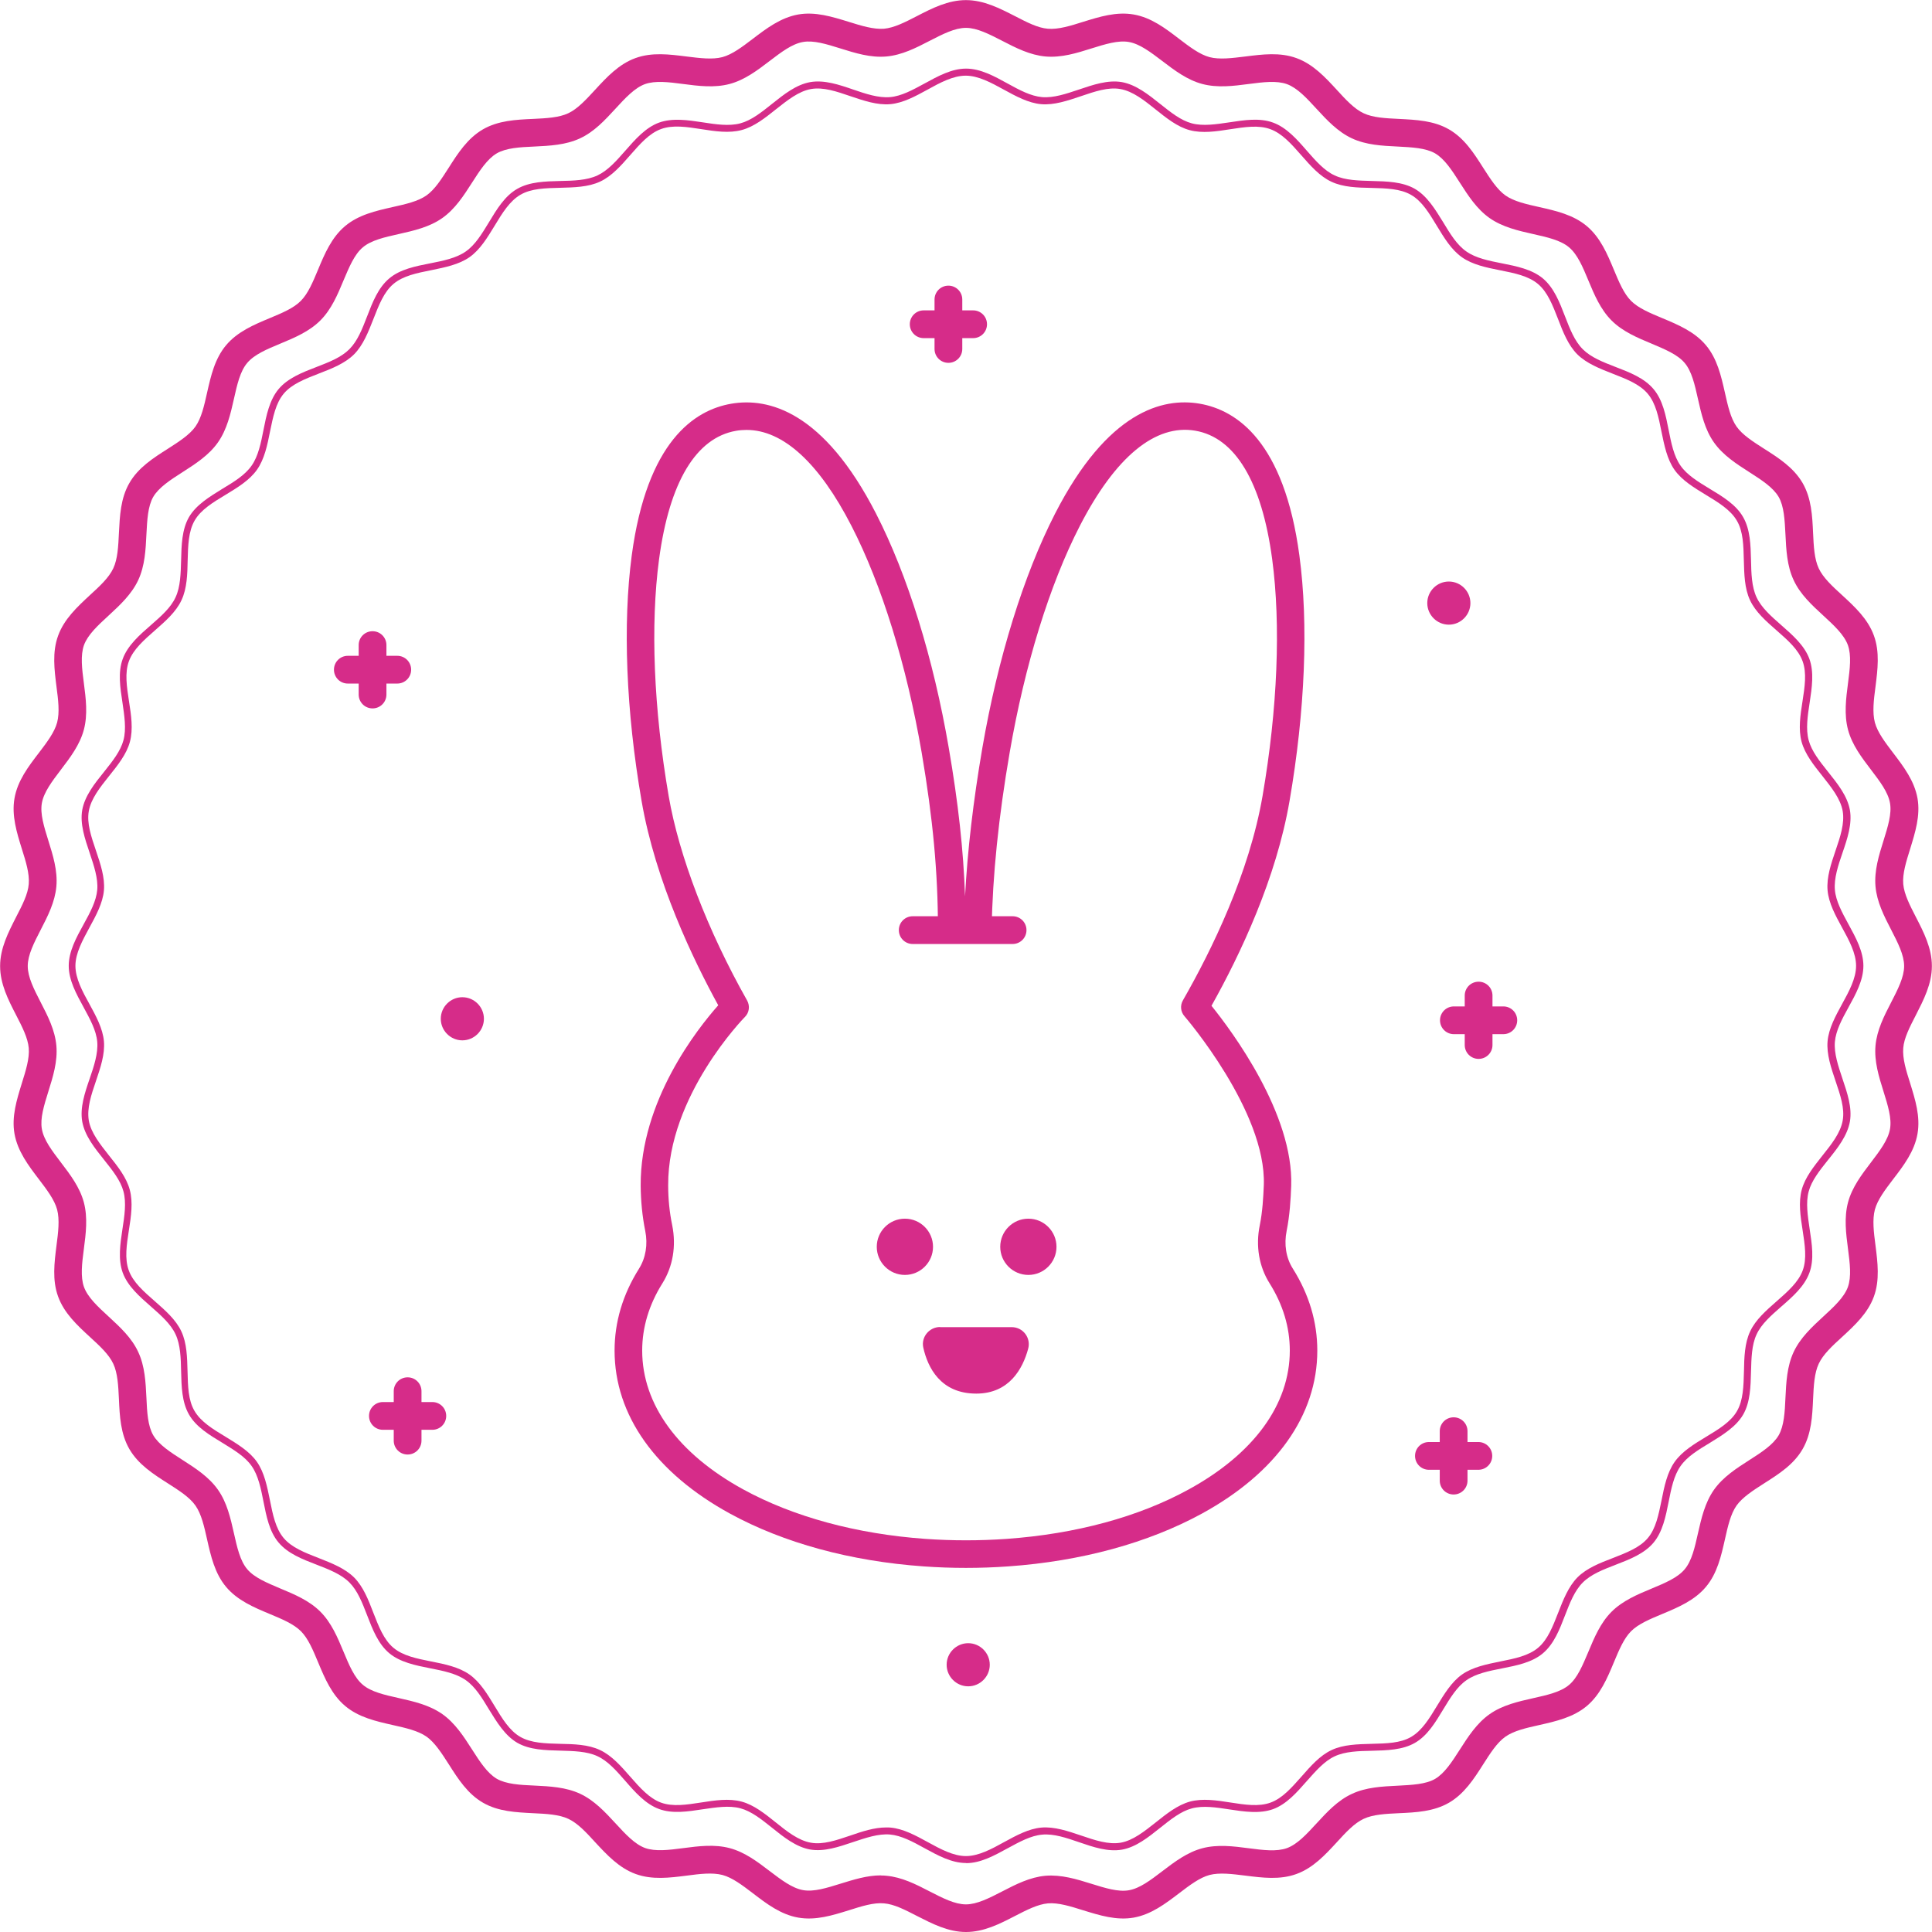 <svg xmlns="http://www.w3.org/2000/svg" id="Capa_2" viewBox="0 0 153.19 153.19"><defs><style>.cls-1{fill:#d62c89;}</style></defs><g id="OBJECTS"><path class="cls-1" d="M117.24,83.96c-.61,0-1.1-.49-1.1-1.1v-3.92c0-.61.49-1.1,1.1-1.1s1.1.49,1.1,1.1v3.92c0,.61-.49,1.1-1.1,1.1Z"></path><path class="cls-1" d="M119.2,82h-3.92c-.61,0-1.1-.49-1.1-1.1s.49-1.1,1.1-1.1h3.92c.61,0,1.1.49,1.1,1.1s-.49,1.1-1.1,1.1Z"></path><path class="cls-1" d="M29.54,56.17c-.61,0-1.1-.49-1.1-1.1v-3.92c0-.61.49-1.1,1.1-1.1s1.1.49,1.1,1.1v3.92c0,.61-.49,1.1-1.1,1.1Z"></path><path class="cls-1" d="M31.5,54.2h-3.92c-.61,0-1.1-.49-1.1-1.1s.49-1.1,1.1-1.1h3.92c.61,0,1.1.49,1.1,1.1s-.49,1.1-1.1,1.1Z"></path><path class="cls-1" d="M75.2,28.77c-.61,0-1.1-.49-1.1-1.1v-3.92c0-.61.49-1.1,1.1-1.1s1.1.49,1.1,1.1v3.92c0,.61-.49,1.1-1.1,1.1Z"></path><path class="cls-1" d="M77.16,26.81h-3.92c-.61,0-1.1-.49-1.1-1.1s.49-1.1,1.1-1.1h3.92c.61,0,1.1.49,1.1,1.1s-.49,1.1-1.1,1.1Z"></path><path class="cls-1" d="M76.6,153.19c-1.42,0-2.67-.65-3.89-1.27-.93-.48-1.82-.94-2.61-1-.83-.08-1.79.23-2.8.55-1.29.4-2.62.82-4,.58-1.39-.24-2.52-1.1-3.6-1.93-.84-.64-1.63-1.24-2.41-1.45-.8-.21-1.79-.09-2.84.05-1.34.17-2.74.35-4.05-.13-1.32-.48-2.28-1.52-3.21-2.52-.71-.78-1.39-1.51-2.12-1.85-.74-.35-1.74-.4-2.8-.45-1.36-.07-2.76-.13-3.97-.83-1.22-.7-1.98-1.89-2.71-3.04-.57-.89-1.11-1.73-1.77-2.2-.67-.47-1.65-.69-2.68-.92-1.33-.3-2.7-.61-3.77-1.51-1.07-.9-1.62-2.2-2.14-3.45-.41-.98-.79-1.9-1.37-2.48-.58-.58-1.5-.96-2.48-1.37-1.25-.52-2.55-1.07-3.45-2.14-.9-1.07-1.21-2.44-1.51-3.77-.23-1.03-.45-2.01-.92-2.68-.47-.67-1.31-1.2-2.2-1.77-1.15-.73-2.33-1.49-3.04-2.71-.7-1.21-.77-2.61-.83-3.97-.05-1.06-.1-2.06-.45-2.8-.34-.73-1.07-1.41-1.85-2.12-1-.92-2.04-1.88-2.52-3.2-.48-1.31-.3-2.7-.13-4.05.14-1.05.26-2.05.05-2.85-.21-.78-.81-1.57-1.45-2.41-.83-1.09-1.68-2.21-1.93-3.6-.24-1.37.18-2.7.58-4,.32-1.02.62-1.98.55-2.8-.07-.8-.52-1.68-1-2.61-.63-1.22-1.27-2.47-1.27-3.89s.65-2.67,1.27-3.89c.48-.93.94-1.81,1-2.61.07-.83-.23-1.79-.55-2.8-.4-1.29-.82-2.63-.58-4,.24-1.39,1.1-2.52,1.93-3.6.64-.84,1.24-1.63,1.45-2.41.21-.8.09-1.79-.05-2.84-.17-1.35-.35-2.74.13-4.05.48-1.32,1.52-2.28,2.52-3.21.78-.71,1.51-1.39,1.85-2.12.35-.74.4-1.74.45-2.8.07-1.36.13-2.76.83-3.97.7-1.22,1.89-1.98,3.04-2.71.89-.57,1.73-1.11,2.2-1.77.47-.67.69-1.65.92-2.68.3-1.33.61-2.7,1.51-3.77.9-1.07,2.2-1.62,3.45-2.14.98-.41,1.9-.79,2.47-1.37.58-.58.96-1.5,1.37-2.48.52-1.25,1.07-2.55,2.14-3.45,1.07-.9,2.44-1.21,3.77-1.51,1.03-.23,2.01-.45,2.68-.92.67-.47,1.2-1.31,1.77-2.2.73-1.15,1.49-2.33,2.71-3.04,1.21-.7,2.61-.77,3.97-.83,1.06-.05,2.06-.1,2.8-.45.73-.34,1.41-1.08,2.12-1.85.92-1,1.88-2.04,3.2-2.52,1.31-.48,2.7-.3,4.05-.13,1.05.13,2.05.26,2.85.05.78-.21,1.57-.81,2.41-1.45,1.09-.83,2.21-1.68,3.6-1.93,1.36-.24,2.7.18,4,.58,1.02.32,1.97.61,2.8.55.8-.07,1.68-.52,2.61-1,1.22-.63,2.47-1.27,3.89-1.27s2.67.65,3.89,1.27c.93.48,1.81.94,2.61,1,.82.07,1.79-.23,2.8-.55,1.29-.4,2.63-.82,4-.58,1.39.24,2.52,1.1,3.6,1.93.84.64,1.63,1.24,2.41,1.45.79.21,1.79.08,2.85-.05,1.35-.17,2.74-.35,4.05.13,1.32.48,2.28,1.52,3.2,2.52.71.78,1.39,1.51,2.12,1.85.74.35,1.74.4,2.8.45,1.36.07,2.76.13,3.97.83,1.22.7,1.98,1.89,2.71,3.04.57.89,1.11,1.73,1.77,2.2.67.47,1.65.69,2.68.92,1.33.3,2.7.61,3.77,1.51,1.07.9,1.62,2.2,2.14,3.45.41.98.79,1.9,1.37,2.48.58.58,1.5.96,2.48,1.37,1.25.52,2.55,1.07,3.45,2.14.9,1.07,1.21,2.44,1.51,3.77.23,1.03.45,2.01.92,2.68.47.67,1.31,1.2,2.2,1.77,1.15.73,2.33,1.49,3.04,2.71.7,1.21.77,2.61.83,3.97.05,1.06.1,2.06.45,2.8.34.73,1.07,1.41,1.85,2.12,1,.92,2.04,1.88,2.52,3.2.48,1.31.3,2.7.13,4.05-.14,1.05-.26,2.05-.05,2.85.21.78.81,1.57,1.45,2.41.83,1.09,1.68,2.21,1.93,3.6.24,1.37-.18,2.7-.58,4-.32,1.02-.62,1.98-.55,2.8.07.8.52,1.68,1,2.61.63,1.22,1.27,2.47,1.27,3.89s-.65,2.67-1.27,3.89c-.48.93-.94,1.82-1,2.61-.07.83.23,1.79.55,2.8.4,1.29.82,2.63.58,4-.24,1.39-1.1,2.52-1.93,3.6-.64.84-1.24,1.63-1.45,2.41-.21.8-.09,1.79.05,2.85.17,1.35.35,2.74-.13,4.05-.48,1.32-1.52,2.28-2.52,3.2-.78.71-1.51,1.39-1.85,2.12-.35.74-.4,1.74-.45,2.8-.06,1.36-.13,2.76-.83,3.97-.7,1.22-1.89,1.98-3.04,2.71-.89.57-1.73,1.11-2.2,1.77-.47.67-.69,1.65-.92,2.68-.3,1.33-.61,2.7-1.51,3.77-.9,1.07-2.2,1.62-3.45,2.14-.98.41-1.9.79-2.48,1.37-.58.58-.96,1.5-1.37,2.48-.52,1.25-1.07,2.55-2.14,3.45-1.07.9-2.44,1.21-3.77,1.51-1.03.23-2.01.45-2.68.92-.67.47-1.2,1.31-1.77,2.2-.73,1.15-1.49,2.33-2.71,3.04-1.21.7-2.61.77-3.97.83-1.06.05-2.06.1-2.8.45-.73.34-1.41,1.07-2.12,1.85-.92,1-1.88,2.04-3.2,2.52-1.31.48-2.7.3-4.05.13-1.05-.13-2.05-.26-2.85-.05-.78.21-1.57.81-2.41,1.45-1.09.83-2.21,1.68-3.6,1.93-1.37.24-2.7-.18-4-.58-1.02-.32-1.98-.62-2.8-.55-.8.07-1.68.52-2.61,1-1.22.63-2.47,1.27-3.89,1.27ZM69.84,148.71c.15,0,.3,0,.44.02,1.23.11,2.35.68,3.43,1.24,1.03.53,2,1.03,2.88,1.03s1.85-.5,2.88-1.03c1.08-.56,2.2-1.13,3.43-1.24,1.26-.1,2.47.27,3.65.64,1.09.34,2.12.66,2.96.51.87-.15,1.73-.81,2.65-1.51.97-.74,1.97-1.5,3.17-1.82,1.21-.32,2.47-.16,3.69,0,1.14.15,2.21.28,3.02-.01.82-.3,1.56-1.1,2.34-1.95.83-.9,1.68-1.83,2.81-2.35,1.13-.53,2.4-.59,3.63-.65,1.14-.06,2.23-.11,2.97-.54.75-.44,1.34-1.35,1.96-2.32.66-1.03,1.34-2.09,2.36-2.81,1.02-.72,2.26-1,3.46-1.27,1.12-.25,2.18-.49,2.84-1.05.67-.56,1.08-1.56,1.53-2.62.47-1.13.96-2.3,1.84-3.18.88-.88,2.05-1.37,3.18-1.84,1.06-.44,2.06-.86,2.62-1.53.56-.66.8-1.72,1.05-2.84.27-1.19.55-2.43,1.27-3.46.72-1.02,1.78-1.7,2.81-2.36.97-.62,1.88-1.21,2.32-1.96.43-.75.49-1.83.54-2.98.06-1.23.12-2.49.65-3.63.53-1.13,1.45-1.98,2.35-2.81.85-.78,1.65-1.52,1.95-2.34.29-.81.16-1.88.01-3.02-.16-1.22-.32-2.48,0-3.69.32-1.2,1.08-2.2,1.82-3.17.7-.92,1.36-1.79,1.51-2.65.15-.84-.17-1.87-.51-2.96-.37-1.18-.75-2.39-.64-3.65.11-1.23.68-2.35,1.24-3.43.53-1.03,1.03-2,1.03-2.88s-.5-1.85-1.03-2.88c-.56-1.08-1.13-2.2-1.24-3.43-.11-1.26.27-2.47.64-3.65.34-1.09.66-2.12.51-2.96-.15-.87-.81-1.73-1.51-2.65-.74-.97-1.5-1.97-1.82-3.17-.32-1.21-.16-2.47,0-3.69.15-1.14.28-2.21-.01-3.02-.3-.82-1.1-1.56-1.95-2.34-.9-.83-1.83-1.68-2.35-2.81-.53-1.13-.59-2.4-.65-3.63-.06-1.14-.11-2.23-.54-2.97-.44-.75-1.35-1.34-2.32-1.96-1.03-.66-2.09-1.34-2.81-2.36-.72-1.02-1-2.26-1.27-3.46-.25-1.12-.49-2.18-1.05-2.84-.56-.67-1.56-1.08-2.62-1.53-1.13-.47-2.3-.96-3.18-1.84-.88-.88-1.37-2.05-1.84-3.18-.44-1.06-.86-2.06-1.53-2.62-.66-.56-1.72-.8-2.84-1.05-1.2-.27-2.43-.55-3.46-1.27-1.02-.72-1.7-1.78-2.36-2.81-.62-.97-1.21-1.88-1.96-2.32-.75-.43-1.83-.48-2.97-.54-1.23-.06-2.49-.12-3.63-.65-1.13-.53-1.98-1.45-2.81-2.35-.78-.85-1.52-1.65-2.34-1.95-.81-.29-1.88-.16-3.02-.01-1.22.16-2.48.32-3.69,0-1.2-.32-2.2-1.08-3.17-1.82-.92-.7-1.79-1.36-2.65-1.51-.84-.15-1.87.17-2.96.51-1.17.37-2.39.75-3.65.64-1.23-.11-2.35-.68-3.43-1.24-1.03-.53-2-1.03-2.88-1.03s-1.85.5-2.88,1.03c-1.08.56-2.2,1.13-3.43,1.24-1.26.11-2.47-.27-3.65-.64-1.09-.34-2.12-.66-2.96-.51-.87.15-1.73.81-2.65,1.51-.97.74-1.97,1.5-3.17,1.82-1.21.32-2.47.16-3.69,0-1.14-.15-2.21-.28-3.02.01-.82.3-1.56,1.1-2.34,1.95-.83.9-1.68,1.83-2.81,2.35-1.13.53-2.4.59-3.63.65-1.14.05-2.23.11-2.97.54-.75.44-1.34,1.35-1.96,2.32-.66,1.03-1.34,2.09-2.36,2.81-1.02.72-2.26,1-3.46,1.27-1.12.25-2.18.49-2.84,1.05-.67.56-1.08,1.56-1.53,2.62-.47,1.13-.96,2.3-1.84,3.18-.88.88-2.05,1.37-3.18,1.84-1.06.44-2.06.86-2.62,1.53-.56.66-.8,1.72-1.05,2.84-.27,1.2-.55,2.43-1.27,3.46-.72,1.02-1.78,1.7-2.81,2.36-.97.62-1.88,1.21-2.32,1.96-.43.75-.48,1.83-.54,2.97-.06,1.23-.12,2.49-.65,3.63-.53,1.13-1.45,1.98-2.35,2.81-.85.78-1.65,1.52-1.95,2.34-.29.81-.16,1.88-.01,3.02.16,1.22.32,2.48,0,3.69-.32,1.2-1.08,2.2-1.82,3.17-.7.92-1.36,1.79-1.51,2.65-.15.84.17,1.87.51,2.96.37,1.18.75,2.39.64,3.65-.11,1.23-.68,2.35-1.24,3.43-.53,1.03-1.03,2-1.03,2.88s.5,1.85,1.03,2.88c.56,1.08,1.13,2.2,1.24,3.43.11,1.26-.27,2.47-.64,3.65-.34,1.09-.66,2.12-.51,2.96.15.87.81,1.73,1.51,2.65.74.97,1.5,1.97,1.82,3.17.32,1.21.16,2.47,0,3.69-.15,1.14-.28,2.21.01,3.02.3.82,1.1,1.56,1.95,2.34.9.83,1.83,1.68,2.35,2.81.53,1.13.59,2.4.65,3.63.05,1.15.11,2.23.54,2.97.44.75,1.35,1.34,2.32,1.96,1.03.66,2.09,1.34,2.81,2.36.72,1.02,1,2.26,1.27,3.46.25,1.12.49,2.18,1.05,2.84.56.67,1.56,1.08,2.62,1.53,1.13.47,2.3.96,3.18,1.84.88.88,1.37,2.05,1.84,3.18.44,1.06.86,2.06,1.53,2.62.66.56,1.72.8,2.84,1.05,1.2.27,2.43.55,3.46,1.27,1.02.72,1.7,1.78,2.36,2.81.62.97,1.21,1.88,1.96,2.32.75.43,1.83.49,2.98.54,1.23.06,2.49.12,3.63.65,1.13.53,1.98,1.45,2.81,2.35.78.85,1.52,1.65,2.34,1.95.81.29,1.88.16,3.02.01,1.22-.16,2.48-.32,3.69,0,1.2.32,2.2,1.08,3.17,1.82.92.7,1.79,1.36,2.65,1.51.85.15,1.87-.17,2.96-.51,1.04-.32,2.1-.66,3.2-.66Z"></path><path class="cls-1" d="M76.6,147.72c-1.15,0-2.24-.6-3.3-1.18-.94-.52-1.84-1-2.73-1.08-.92-.08-1.94.27-2.93.6-1.13.38-2.29.78-3.4.59-1.12-.2-2.1-.98-3.03-1.73-.84-.67-1.64-1.31-2.51-1.54-.89-.24-1.95-.07-2.98.08-1.18.18-2.4.37-3.46-.02-1.07-.39-1.89-1.32-2.68-2.23-.71-.81-1.38-1.58-2.21-1.96-.83-.39-1.9-.41-2.94-.44-1.2-.03-2.43-.06-3.41-.62-.98-.57-1.62-1.63-2.25-2.65-.56-.93-1.09-1.8-1.84-2.32-.75-.53-1.8-.74-2.82-.94-1.17-.23-2.39-.48-3.25-1.2-.87-.73-1.32-1.88-1.75-3-.39-1.01-.76-1.96-1.41-2.61-.65-.65-1.6-1.02-2.61-1.41-1.12-.43-2.27-.88-3-1.75-.73-.86-.97-2.08-1.2-3.25-.2-1.02-.41-2.07-.94-2.82-.52-.75-1.4-1.27-2.32-1.84-1.03-.62-2.09-1.26-2.65-2.25-.56-.98-.59-2.21-.62-3.41-.02-1.04-.05-2.11-.44-2.94-.38-.82-1.15-1.5-1.96-2.21-.9-.79-1.84-1.61-2.23-2.68-.38-1.06-.2-2.28-.02-3.46.16-1.03.32-2.09.08-2.98-.23-.87-.87-1.67-1.54-2.51-.75-.94-1.53-1.91-1.73-3.03-.19-1.1.2-2.27.59-3.4.34-.99.68-2.01.6-2.93-.08-.9-.57-1.79-1.08-2.73-.58-1.06-1.18-2.15-1.18-3.29s.6-2.24,1.18-3.29c.52-.94,1-1.84,1.08-2.73.08-.92-.27-1.94-.6-2.93-.38-1.13-.78-2.29-.59-3.4.2-1.12.98-2.1,1.73-3.03.67-.84,1.31-1.64,1.54-2.51.24-.89.07-1.95-.08-2.98-.18-1.18-.37-2.4.02-3.46.39-1.07,1.32-1.89,2.23-2.68.81-.71,1.58-1.38,1.96-2.21.39-.83.41-1.9.44-2.94.03-1.2.06-2.43.62-3.41.57-.98,1.63-1.62,2.65-2.25.93-.56,1.8-1.09,2.32-1.84.53-.75.74-1.8.94-2.82.23-1.17.48-2.39,1.2-3.25.73-.87,1.88-1.32,3-1.75,1.01-.39,1.96-.76,2.61-1.41.65-.65,1.02-1.6,1.41-2.61.43-1.12.88-2.27,1.75-3,.86-.73,2.08-.97,3.25-1.2,1.02-.2,2.07-.41,2.82-.94.75-.52,1.28-1.4,1.84-2.32.62-1.03,1.26-2.09,2.25-2.65.98-.56,2.21-.59,3.41-.62,1.04-.02,2.11-.05,2.94-.44.82-.38,1.5-1.15,2.21-1.96.79-.9,1.61-1.84,2.68-2.23,1.06-.38,2.28-.2,3.46-.02,1.03.16,2.09.32,2.98.08.87-.23,1.67-.87,2.51-1.54.94-.75,1.91-1.53,3.04-1.73,1.1-.19,2.27.2,3.4.59.99.34,2,.68,2.93.6.9-.08,1.79-.57,2.73-1.08,1.06-.58,2.15-1.18,3.29-1.18s2.24.6,3.29,1.18c.94.52,1.84,1,2.73,1.08.93.08,1.94-.27,2.93-.6,1.13-.38,2.29-.78,3.4-.59,1.12.2,2.1.98,3.04,1.73.84.67,1.64,1.31,2.51,1.54.89.24,1.95.07,2.98-.08,1.18-.18,2.4-.37,3.46.02,1.07.39,1.89,1.32,2.68,2.23.71.81,1.38,1.58,2.21,1.96.83.39,1.9.41,2.94.44,1.2.03,2.43.06,3.41.62.98.57,1.62,1.63,2.25,2.65.56.93,1.09,1.8,1.84,2.32.75.53,1.8.74,2.82.94,1.17.23,2.39.48,3.25,1.2.87.73,1.32,1.88,1.75,3,.39,1.01.76,1.96,1.41,2.61.65.65,1.6,1.02,2.61,1.41,1.12.43,2.27.88,3,1.75.73.86.97,2.08,1.2,3.25.2,1.02.41,2.07.94,2.82.52.75,1.4,1.28,2.32,1.84,1.03.62,2.09,1.26,2.65,2.25.56.98.59,2.21.62,3.41.02,1.04.05,2.11.44,2.94.38.82,1.15,1.5,1.96,2.21.9.79,1.84,1.61,2.23,2.68.38,1.06.2,2.28.02,3.46-.16,1.03-.32,2.09-.08,2.98.23.87.87,1.67,1.54,2.51.75.94,1.53,1.91,1.73,3.03.19,1.1-.2,2.27-.59,3.4-.34.99-.68,2.01-.6,2.93.08.9.57,1.79,1.08,2.73.58,1.06,1.18,2.15,1.18,3.29s-.6,2.24-1.18,3.29c-.52.94-1,1.84-1.08,2.73-.08.92.27,1.94.6,2.93.38,1.13.78,2.29.59,3.4-.2,1.12-.97,2.1-1.73,3.04-.67.84-1.31,1.64-1.54,2.51-.24.89-.07,1.95.08,2.98.18,1.18.37,2.4-.02,3.46-.39,1.07-1.32,1.89-2.23,2.68-.81.71-1.58,1.38-1.96,2.21-.39.83-.41,1.9-.44,2.94-.03,1.2-.06,2.43-.62,3.41-.57.98-1.63,1.62-2.65,2.25-.93.56-1.8,1.09-2.32,1.84-.53.75-.74,1.8-.94,2.82-.23,1.17-.48,2.39-1.2,3.25-.73.87-1.88,1.32-3,1.75-1.01.39-1.96.76-2.61,1.41-.65.65-1.02,1.6-1.41,2.61-.43,1.12-.88,2.27-1.75,3-.86.73-2.08.97-3.25,1.2-1.02.2-2.07.41-2.82.94-.75.52-1.28,1.4-1.84,2.32-.62,1.03-1.26,2.09-2.25,2.65-.98.56-2.21.59-3.41.62-1.04.02-2.11.05-2.94.44-.82.38-1.49,1.15-2.21,1.96-.79.9-1.61,1.84-2.68,2.23-1.06.38-2.28.2-3.46.02-1.03-.16-2.09-.32-2.98-.08-.87.23-1.67.87-2.51,1.54-.94.75-1.91,1.53-3.03,1.73-1.11.19-2.27-.2-3.4-.59-.99-.34-2.01-.69-2.93-.6-.9.08-1.79.57-2.73,1.08-1.06.58-2.15,1.18-3.29,1.18ZM70.29,144.9c.11,0,.22,0,.32.01,1.01.09,2,.63,2.95,1.15,1,.55,2.03,1.11,3.03,1.11s2.04-.56,3.03-1.11c.95-.52,1.94-1.06,2.95-1.15,1.03-.09,2.11.28,3.15.63,1.11.38,2.16.73,3.13.57.99-.17,1.9-.91,2.79-1.61.85-.68,1.73-1.38,2.71-1.65,1-.27,2.12-.1,3.2.07,1.16.18,2.26.35,3.19.01.94-.34,1.67-1.18,2.46-2.07.72-.82,1.46-1.67,2.39-2.1.94-.44,2.07-.46,3.16-.49,1.18-.03,2.29-.05,3.14-.55.86-.5,1.44-1.45,2.05-2.46.57-.93,1.15-1.9,1.99-2.49.84-.59,1.95-.81,3.02-1.03,1.16-.23,2.25-.45,3.01-1.09.76-.64,1.16-1.68,1.59-2.78.4-1.02.81-2.07,1.53-2.8.73-.73,1.78-1.14,2.8-1.53,1.1-.43,2.14-.83,2.78-1.59.64-.76.85-1.85,1.09-3.01.21-1.07.44-2.18,1.03-3.02.59-.84,1.55-1.42,2.49-1.99,1.01-.61,1.97-1.19,2.46-2.05.49-.85.52-1.97.55-3.15.02-1.09.05-2.23.49-3.16.43-.93,1.28-1.67,2.1-2.39.89-.78,1.73-1.52,2.07-2.45.34-.92.17-2.02-.01-3.19-.17-1.08-.34-2.2-.07-3.2.26-.98.97-1.86,1.64-2.71.71-.89,1.44-1.8,1.61-2.79.17-.96-.19-2.01-.57-3.13-.35-1.04-.72-2.12-.63-3.15.09-1.01.63-2,1.15-2.95.55-1,1.11-2.03,1.11-3.03s-.56-2.03-1.11-3.03c-.52-.95-1.06-1.94-1.15-2.95-.09-1.04.28-2.11.63-3.15.38-1.11.73-2.16.57-3.13-.17-.99-.91-1.9-1.61-2.79-.68-.85-1.38-1.73-1.65-2.71-.27-1-.1-2.12.07-3.2.18-1.16.35-2.26.01-3.19-.34-.94-1.18-1.67-2.07-2.45-.82-.72-1.67-1.46-2.1-2.39-.44-.94-.46-2.07-.49-3.16-.03-1.18-.05-2.29-.55-3.14-.5-.86-1.45-1.44-2.46-2.05-.93-.57-1.9-1.15-2.49-1.99-.59-.84-.81-1.95-1.03-3.02-.23-1.16-.45-2.25-1.09-3.01-.64-.76-1.68-1.16-2.78-1.59-1.02-.4-2.07-.81-2.8-1.53-.73-.73-1.14-1.78-1.53-2.8-.43-1.1-.83-2.14-1.59-2.78-.76-.64-1.85-.86-3.01-1.09-1.07-.21-2.18-.44-3.02-1.03-.84-.59-1.42-1.55-1.99-2.49-.61-1.01-1.19-1.97-2.05-2.46-.85-.49-1.97-.52-3.15-.55-1.09-.02-2.23-.05-3.16-.49-.93-.43-1.67-1.28-2.39-2.1-.78-.89-1.52-1.73-2.46-2.07-.92-.34-2.02-.17-3.19.01-1.08.17-2.2.34-3.2.07-.98-.26-1.86-.97-2.71-1.65-.89-.71-1.8-1.44-2.79-1.61-.96-.17-2.01.19-3.13.57-1.04.35-2.12.72-3.15.63-1.01-.09-2-.63-2.95-1.15-1-.55-2.03-1.11-3.03-1.11s-2.04.56-3.03,1.11c-.95.52-1.94,1.06-2.95,1.15-1.04.09-2.11-.28-3.15-.63-1.11-.38-2.16-.74-3.13-.57-.99.17-1.9.91-2.79,1.61-.85.68-1.73,1.38-2.71,1.64-1,.27-2.12.1-3.2-.07-1.16-.18-2.26-.35-3.19-.01-.94.34-1.67,1.18-2.45,2.07-.72.82-1.46,1.67-2.39,2.1-.94.44-2.07.46-3.16.49-1.18.03-2.29.05-3.15.55-.86.5-1.44,1.45-2.05,2.46-.57.93-1.15,1.9-1.99,2.49-.84.59-1.95.81-3.02,1.03-1.16.23-2.25.45-3.01,1.09-.76.64-1.16,1.68-1.59,2.78-.4,1.02-.81,2.07-1.53,2.8-.73.73-1.78,1.14-2.8,1.53-1.1.43-2.14.83-2.78,1.59-.64.76-.85,1.85-1.09,3.01-.21,1.07-.44,2.18-1.03,3.02-.59.84-1.55,1.42-2.49,1.99-1.01.61-1.97,1.19-2.46,2.05-.49.85-.52,1.97-.55,3.15-.02,1.09-.05,2.23-.49,3.16-.43.93-1.28,1.67-2.1,2.39-.89.78-1.73,1.52-2.07,2.45-.34.92-.17,2.02.01,3.19.17,1.08.34,2.2.07,3.2-.26.98-.97,1.86-1.65,2.71-.71.89-1.44,1.8-1.61,2.79-.17.96.19,2.01.57,3.13.35,1.04.72,2.12.63,3.15-.09,1.01-.63,2-1.15,2.95-.54,1-1.11,2.03-1.11,3.03s.56,2.04,1.11,3.03c.52.95,1.06,1.94,1.15,2.95.09,1.04-.28,2.11-.63,3.15-.38,1.11-.73,2.16-.57,3.13.17.99.91,1.9,1.61,2.79.68.85,1.38,1.73,1.64,2.71.27,1,.1,2.12-.07,3.2-.18,1.16-.35,2.26-.01,3.19.34.94,1.18,1.67,2.07,2.45.82.72,1.67,1.46,2.1,2.39.44.94.46,2.07.49,3.16.03,1.18.05,2.29.55,3.14.5.86,1.45,1.44,2.46,2.05.93.57,1.9,1.15,2.49,1.99.59.84.81,1.95,1.03,3.03.23,1.16.45,2.25,1.09,3.01.64.76,1.68,1.16,2.78,1.59,1.02.4,2.07.81,2.8,1.53.73.73,1.14,1.78,1.53,2.8.43,1.1.83,2.14,1.59,2.78.76.64,1.85.86,3.01,1.09,1.07.21,2.18.44,3.02,1.03.84.59,1.42,1.55,1.99,2.49.61,1.01,1.19,1.97,2.05,2.46.85.49,1.97.52,3.15.55,1.09.02,2.23.05,3.16.49.93.43,1.67,1.28,2.39,2.1.78.89,1.52,1.73,2.45,2.07.93.34,2.02.17,3.19-.01,1.08-.17,2.2-.34,3.2-.07.98.26,1.86.97,2.71,1.65.88.71,1.8,1.44,2.79,1.61.96.17,2.01-.19,3.13-.57.93-.32,1.89-.64,2.83-.64Z"></path><path class="cls-1" d="M115.26,118.5c-.61,0-1.1-.49-1.1-1.1v-3.92c0-.61.49-1.1,1.1-1.1s1.1.49,1.1,1.1v3.92c0,.61-.49,1.1-1.1,1.1Z"></path><path class="cls-1" d="M117.22,116.54h-3.92c-.61,0-1.1-.49-1.1-1.1s.49-1.1,1.1-1.1h3.92c.61,0,1.1.49,1.1,1.1s-.49,1.1-1.1,1.1Z"></path><path class="cls-1" d="M32.32,115.33c-.61,0-1.1-.49-1.1-1.1v-3.92c0-.61.49-1.1,1.1-1.1s1.1.49,1.1,1.1v3.92c0,.61-.49,1.1-1.1,1.1Z"></path><path class="cls-1" d="M34.28,113.37h-3.92c-.61,0-1.1-.49-1.1-1.1s.49-1.1,1.1-1.1h3.92c.61,0,1.1.49,1.1,1.1s-.49,1.1-1.1,1.1Z"></path><path class="cls-1" d="M76.6,124.32c-1.13,0-2.26-.04-3.37-.12-5.79-.41-11.09-1.86-15.34-4.18-5.91-3.23-9.16-7.82-9.16-12.93,0-2.27.65-4.45,1.94-6.5.53-.85.71-1.92.49-3-.23-1.14-.35-2.35-.36-3.58-.04-6.72,4.51-12.45,6.15-14.3-1.95-3.55-4.98-9.81-6.08-16.21-1.23-7.12-1.5-14.03-.78-19.45,1.21-9.04,4.96-11.54,7.9-12.04,2.94-.5,7.31.6,11.47,8.71,2.5,4.87,4.55,11.47,5.77,18.59.75,4.35,1.16,8.08,1.29,11.76.19-3.62.65-7.56,1.37-11.76,1.23-7.13,3.28-13.73,5.77-18.59,4.16-8.11,8.53-9.22,11.47-8.71,2.94.51,6.69,3.01,7.9,12.04.73,5.42.45,12.33-.78,19.45-1.05,6.12-3.87,12.11-6.19,16.25,1.62,2.01,6.52,8.58,6.32,14.29-.04,1.05-.11,2.3-.36,3.55-.22,1.08-.05,2.15.49,3t0,0c1.29,2.05,1.94,4.23,1.94,6.5,0,5.11-3.25,9.7-9.16,12.93-4.25,2.32-9.55,3.77-15.34,4.18-1.11.08-2.24.12-3.37.12ZM59.18,34.09c-.27,0-.55.02-.82.07-3.17.55-5.28,4.06-6.1,10.17-.7,5.21-.43,11.88.76,18.79.82,4.76,3.09,10.67,6.22,16.21.24.43.17.97-.18,1.31-.06.06-6.12,6.25-6.08,13.35,0,1.09.11,2.15.32,3.16.33,1.64.06,3.27-.78,4.61-1.06,1.69-1.6,3.49-1.6,5.33,0,4.27,2.85,8.18,8.02,11.01,3.97,2.17,8.97,3.53,14.44,3.92,2.12.15,4.31.15,6.43,0,5.48-.39,10.47-1.74,14.44-3.92,5.17-2.83,8.02-6.74,8.02-11.01,0-1.85-.54-3.64-1.6-5.33-.84-1.33-1.12-2.97-.78-4.61.22-1.09.28-2.23.32-3.19.2-5.84-6.22-13.3-6.29-13.38-.31-.35-.36-.86-.12-1.27,2.29-4,5.25-10.06,6.31-16.2,1.19-6.91,1.46-13.58.76-18.79-.82-6.11-2.93-9.63-6.1-10.17-3.16-.54-6.33,2.07-9.15,7.55-2.4,4.67-4.37,11.05-5.56,17.96-.88,5.09-1.36,9.79-1.43,13.97,0,.55-.43,1.01-.98,1.07,0,0-.43.05-1.05.05-.46,0-1.21-.05-1.21-.05-.57-.04-1.02-.52-1.02-1.1,0-4.42-.4-8.71-1.29-13.93-1.19-6.91-3.16-13.29-5.56-17.96-2.57-5.01-5.43-7.62-8.32-7.62Z"></path><path class="cls-1" d="M74.54,105.23h5.68c.9,0,1.55.86,1.3,1.73-.42,1.54-1.48,3.54-4.11,3.54-2.85,0-3.85-2.09-4.2-3.64-.19-.84.47-1.64,1.33-1.64Z"></path><path class="cls-1" d="M73.98,98.86c0,1.23-1,2.23-2.23,2.23s-2.23-1-2.23-2.23,1-2.23,2.23-2.23,2.23,1,2.23,2.23Z"></path><path class="cls-1" d="M83.77,98.86c0,1.23-1,2.23-2.23,2.23s-2.23-1-2.23-2.23,1-2.23,2.23-2.23,2.23,1,2.23,2.23Z"></path><path class="cls-1" d="M80.29,74.85h-7.92c-.61,0-1.1-.49-1.1-1.1s.49-1.1,1.1-1.1h7.92c.61,0,1.1.49,1.1,1.1s-.49,1.1-1.1,1.1Z"></path><path class="cls-1" d="M38.37,80.78c0,.94-.77,1.71-1.71,1.71s-1.71-.77-1.71-1.71.77-1.71,1.71-1.71,1.71.77,1.71,1.71Z"></path><path class="cls-1" d="M116.59,47.82c0,.94-.77,1.71-1.71,1.71s-1.71-.77-1.71-1.71.77-1.71,1.71-1.71,1.71.77,1.71,1.71Z"></path><path class="cls-1" d="M78.48,132c0,.94-.77,1.71-1.71,1.71s-1.71-.77-1.71-1.71.77-1.71,1.71-1.71,1.71.77,1.71,1.71Z"></path></g></svg>